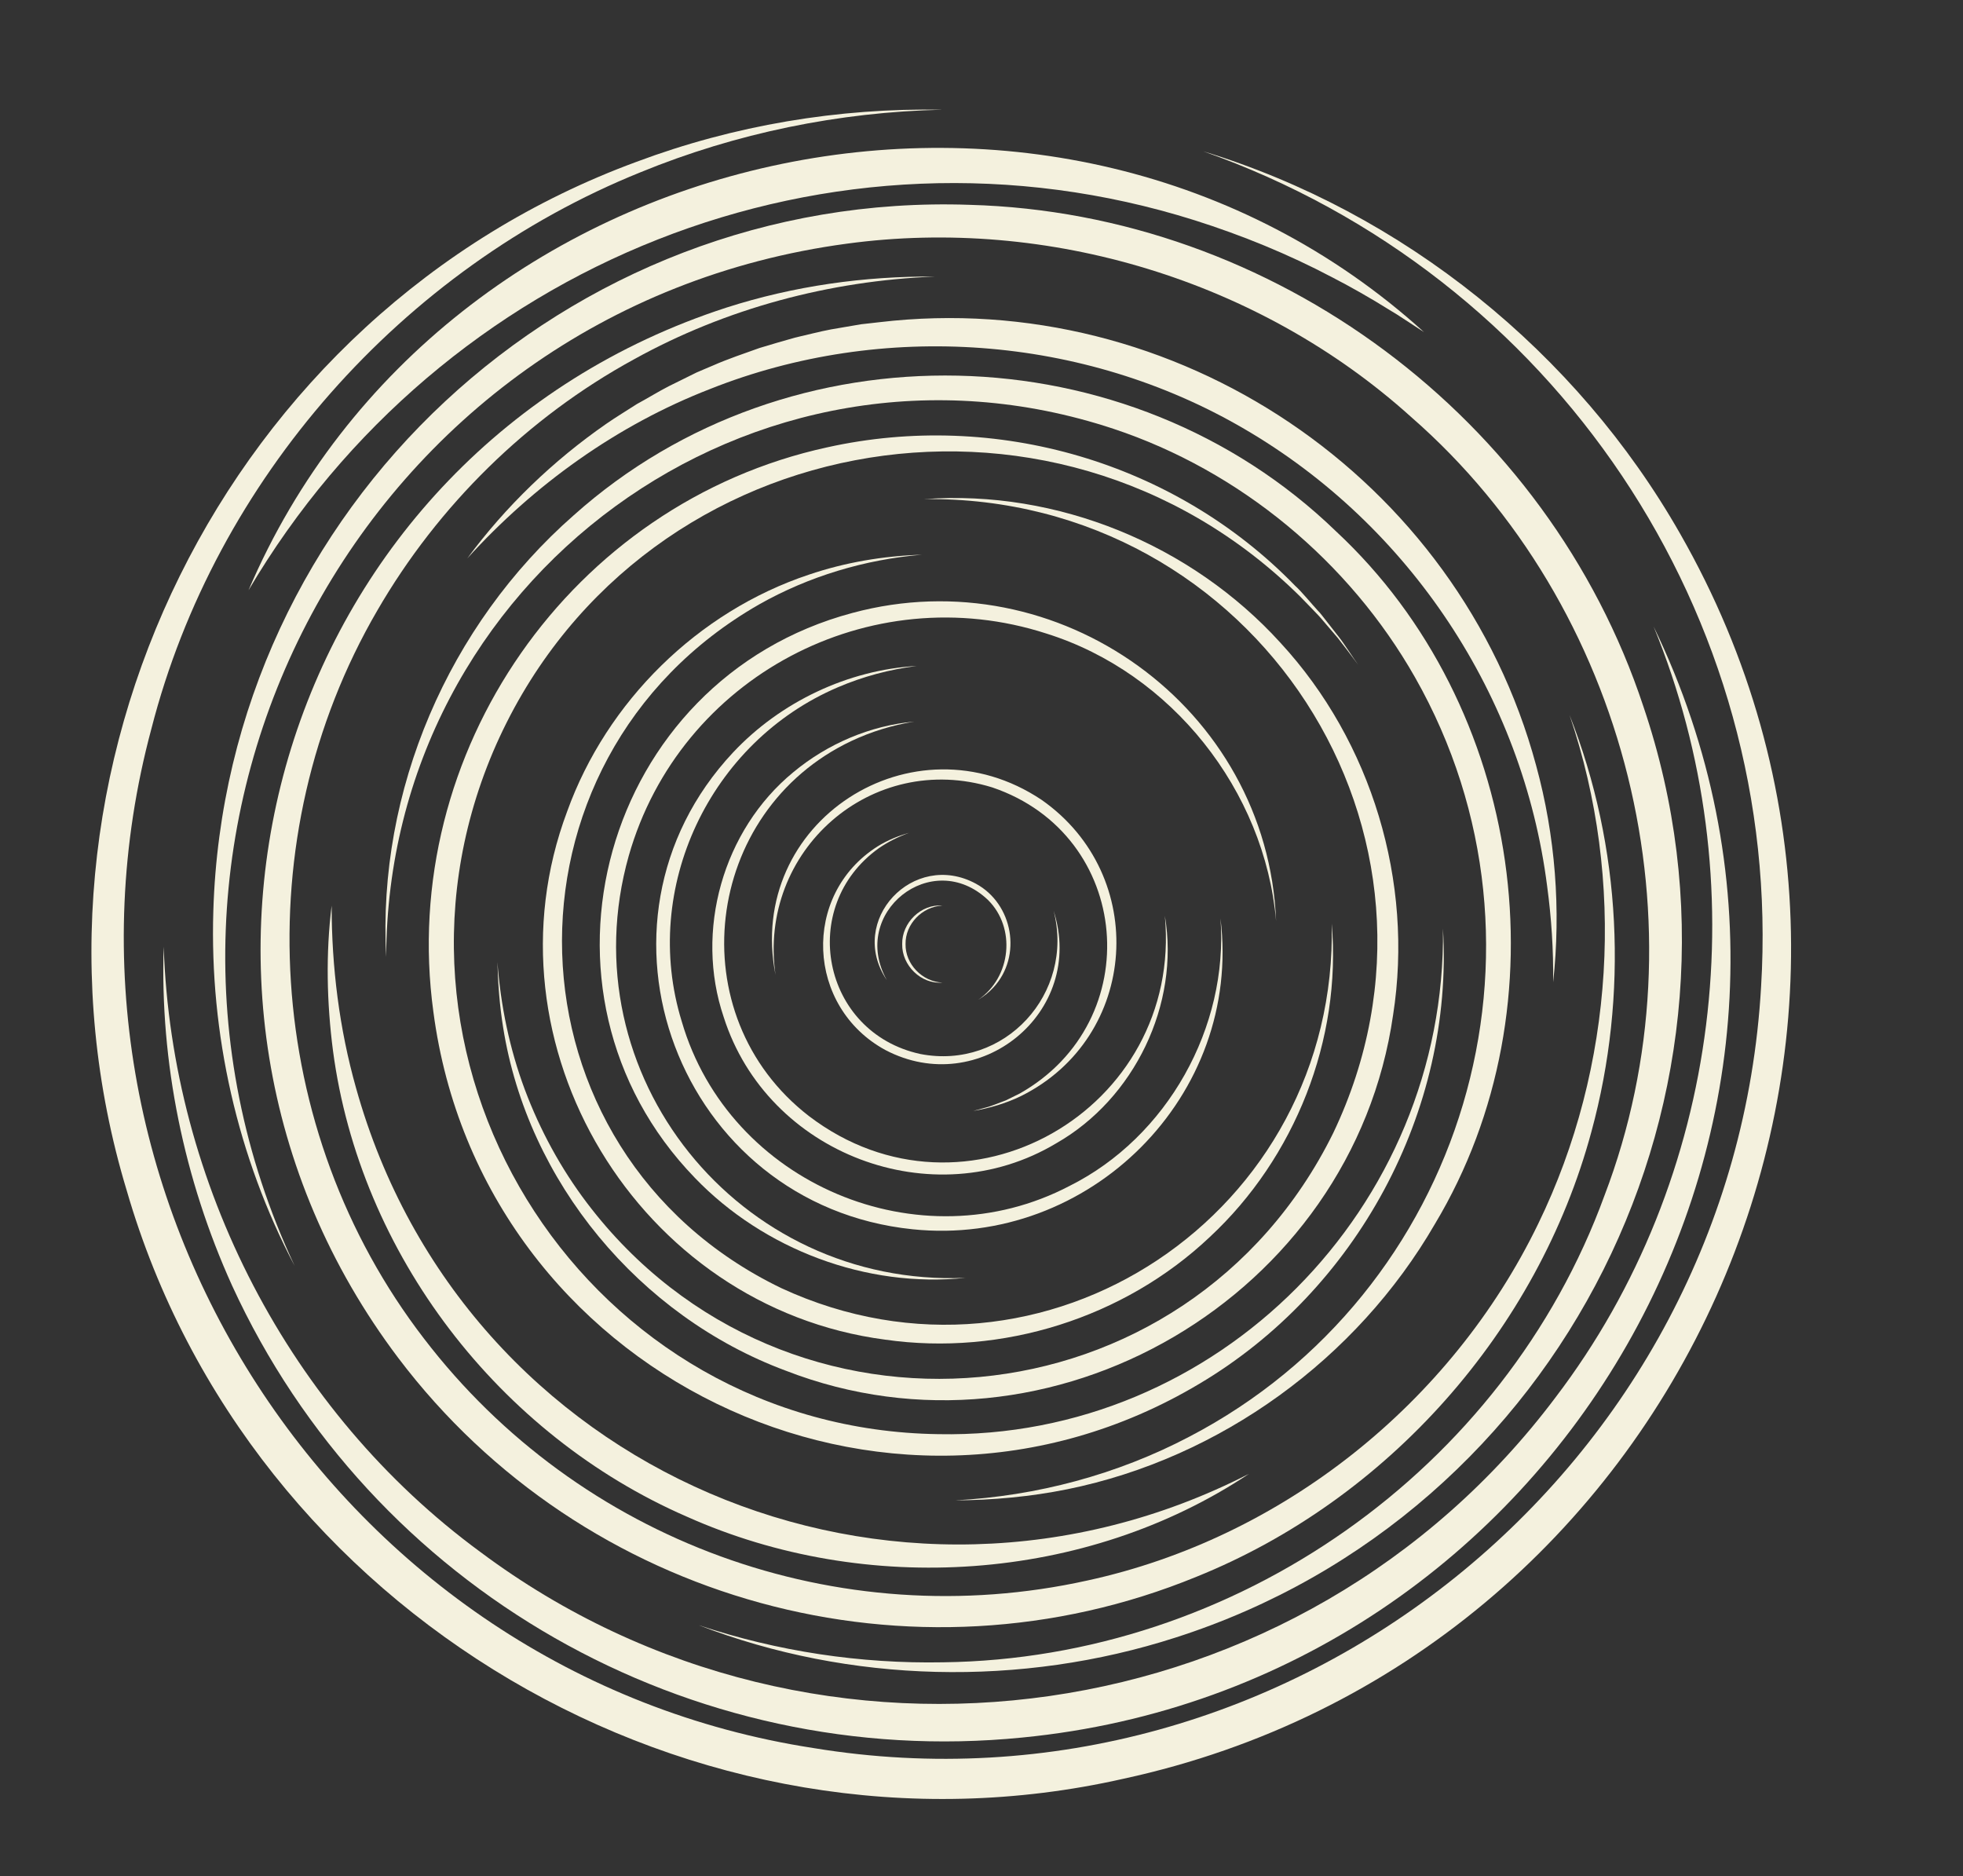 <?xml version="1.0" encoding="UTF-8" standalone="no"?><svg xmlns="http://www.w3.org/2000/svg" xmlns:xlink="http://www.w3.org/1999/xlink" data-name="Layer 2" fill="#000000" height="724.3" preserveAspectRatio="xMidYMid meet" version="1" viewBox="-35.3 -42.3 757.9 724.3" width="757.9" zoomAndPan="magnify"><rect x="-35.3" y="-42.3" width="757.9" height="724.3" fill="#333333" stroke="none"/><g data-name="Layer 1"><g fill="#f4f1de" id="change1_1"><path d="m328.546,337.045c-8.225.683-15.692-6.653-15.516-14.867-.18-8.214,7.291-15.555,15.516-14.867-7.779.373-14.346,7.116-14.219,14.867-.13,7.751,6.439,14.498,14.219,14.867h0Z"/><path d="m307.071,336.054c-15.412-22.969,10.308-50.257,34.404-37.197,14.365,7.783,17.945,27.991,6.809,40.034-1.709,1.887-3.721,3.453-5.862,4.762,12.773-8.769,14.596-27.774,3.711-38.532-21.598-20.467-53.524,4.973-39.062,30.933h0Z"/><path d="m371.495,309.293c12.579,39.26-28.756,72.82-64.967,53.774-30.506-16.58-32.475-59.927-3.013-78.6,3.779-2.359,7.911-4.042,12.146-5.239-4.081,1.479-8.095,3.473-11.677,5.947-31.44,22.517-21.961,71.121,15.991,79.421,32.597,6.376,59.734-23.382,51.521-55.303h0Z"/><path d="m264.121,334.072c-11.665-59.076,53.068-100.799,102.746-67.569,41.561,29.078,37.68,91.658-7.987,114.357-5.849,2.838-12.105,4.648-18.441,5.742,0,0,4.653-1.265,4.653-1.265,2.578-.63,5.404-1.927,7.914-2.807.603-.295,4.653-2.295,5.369-2.648,49.476-27.923,43.515-99.878-10.568-118.193-46.561-14.366-90.61,24.445-83.686,72.383h0Z"/><path d="m414.445,311.275c5.805,34.16-11.753,70.606-41.966,87.823-47.611,28.478-111.519,4.125-128.352-48.703-11.297-33.274-.323-72.214,26.809-94.528,13.254-11.031,29.74-18.048,46.706-19.588-8.394,1.382-16.562,3.872-24.194,7.473-57.301,27.09-66.774,105.987-16.371,144.86,60.214,45.846,144.356-2.444,137.368-77.336h0Z"/><path d="m435.92,312.266c8.433,68.401-50.552,127.097-118.898,120.005-90.214-9.267-131.41-117.885-69.208-184.172,18.325-19.465,44.32-31.791,70.82-33.297-10.508,1.346-20.786,4.084-30.445,8.233-49.461,21.124-76.161,77.553-60.275,129,18.281,62.76,91.944,93.804,149.787,63.477,37.65-18.837,61.364-61.215,58.22-103.247h0Z"/><path d="m337.466,451.027c-38.108,4.027-77.878-10.907-104.524-38.646-69.421-71.778-35.453-192.336,60.848-218.045,79.498-21.468,160.292,36.395,163.605,118.922-4.391-50.408-40.416-95.827-88.649-110.956-68.207-22.098-141.605,16.772-161.284,85.78-23.853,84.558,42.561,166.645,130.004,162.946h0Z"/><path d="m478.87,314.249c3.847,44.812-14.191,90.416-47.082,121.016-33.043,31.257-80.258,46.087-125.329,39.622-95.302-12.439-156.57-113.929-122.772-203.953,15.296-42.434,50.435-77.082,93.253-91.359,14.077-4.779,28.859-7.264,43.677-7.722-21.997,1.855-43.571,8.309-62.783,19.166-105.011,60.071-100.709,211.235,8.492,263.964,101.736,47.066,215.078-29.185,212.544-140.735h0Z"/><path d="m321.608,150.379c51.284-3.717,102.984,17.493,137.507,55.518,35.208,38.172,51.468,92.285,43.447,143.646-15.551,108.617-132.261,177.123-234.559,137.293-56.477-21.032-99.58-72.847-109.041-132.459-1.353-8.372-1.991-16.824-2.215-25.26,1.251,16.793,4.685,33.412,10.561,49.173,5.871,15.666,13.918,30.487,24.011,43.813,76.691,101.147,231.834,87.005,288.109-26.952,55.205-115.566-30.331-246.158-157.82-244.771h0Z"/><path d="m521.82,316.231c4.2,70.545-33.416,139.742-94.114,175.724-121.083,72.228-277.297-3.967-295.68-143.614-13.704-100.172,53.202-196.417,152.044-217.939,65.036-14.441,134.277,5.624,180.729,53.503,2.237,1.96,6.699,7.379,8.777,9.605.933.9,1.938,2.339,2.762,3.339,1.324,1.697,4.014,5.125,5.339,6.822,1.865,2.331,5.587,8.194,7.397,10.663-1.851-2.503-5.965-7.987-7.839-10.32-1.397-1.645-4.211-4.919-5.607-6.561-1.75-2.219-6.879-7.25-8.88-9.393-96.292-95.346-258.36-65.081-311.703,59.932-52.354,123.726,37.658,261.548,172.013,263.38,107.771,2.102,196.147-87.72,194.762-195.141h0Z"/><path d="m113.797,327.134c-3.425-64.317,24.05-128.034,72.386-170.486,83.238-74.484,214.256-71.389,294.441,6.268,72.144,67.21,88.851,182.799,38.065,267.348-30.158,52.083-82.843,90.369-141.852,102.367-14.252,2.882-28.835,4.23-43.337,4.296,31.463-1.673,62.525-9.936,90.407-24.59,106.262-55.413,146.357-188.902,87.107-293.164-25.42-44.743-67.553-79.694-116.425-95.934-139.064-46.058-280.268,57.98-280.794,203.895h0Z"/><path d="m145.11,173.277c14.778-20.048,33.161-37.732,53.659-51.951,3.523-2.468,8.247-5.309,11.888-7.677,4.112-2.2,8.26-4.811,12.376-6.905,1.85-.869,9.003-4.484,10.605-5.239,1.197-.56,5.233-2.2,6.534-2.782,4.912-2.198,12.574-4.835,17.745-6.669,3.378-1.032,10.415-3.109,13.665-3.994,4.346-.979,9.548-2.368,13.892-3.175,1.924-.292,10.032-1.758,11.716-2.004,1.421-.114,5.592-.665,7.087-.8,114.284-13.467,223.515,59.886,253.502,171.122,7.443,27.159,9.64,55.759,6.576,83.707.146-12.429-.654-24.818-2.311-37.042-9.336-73.448-53.052-139.39-117.01-176.629-61.934-36.186-139.538-41.818-206.164-15.367-35.892,13.908-67.943,36.933-93.76,65.403h0Z"/><path d="m446.893,526.705c-62.944,41.917-147.853,47.44-216.969,16.534-72.572-31.561-126.273-101.401-136.66-179.896-2.401-18.494-2.821-37.486-.521-56.005.001,23.724,2.974,47.561,9.424,70.401,41.453,148.637,207.862,219.015,344.726,148.965h0Z"/><path d="m570.692,233.754c20.088,50.776,22.793,108.171,8.449,160.816-20.716,76.852-78.652,142.097-152.483,171.851-109.616,44.973-236.67,10.072-308.135-84.398C10.471,338.892,74.05,131.954,245.143,76.461c25.963-8.333,53.224-12.201,80.429-11.982-40.475,1.592-80.591,12.286-116.027,31.908-41.148,22.447-75.704,56.496-99.174,97.008-51.11,87.789-43.865,200.696,18.036,281.093,59.932,78.284,159.923,114.7,256.153,93.378,75.221-16.35,140.485-68.452,174.009-137.667,29.508-60.612,33.848-132.629,12.122-196.445h0Z"/><path d="m78.466,446.424c-22.111-41.944-32.85-89.624-31.403-137.009C51.724,153.683,183.665,31.382,339.109,36.779c117.25,3.213,223.32,82.262,260.079,193.633,50.322,148.423-31.186,311.644-180.604,359.481-59.529,19.182-125.746,17.762-184.12-4.784,30.372,10.134,62.452,14.951,94.406,14.341,112.784-1.425,216.66-74.157,255.325-180.248,39.711-103.905,9.149-227.432-74.726-300.566-58.351-52.623-139.985-77.397-217.777-66.867C104.685,76.821-1.219,276.332,78.466,446.424h0Z"/><path d="m60.648,185.579C135.57,9.989,373.021-42.32,514.499,85.918c-0-.002-6.961-4.546-6.961-4.546-1.721-1.185-5.218-3.365-7.018-4.413-6.521-4.08-14.728-8.767-21.538-12.235-16.867-8.903-34.814-16.216-52.956-21.958C285.632-1.486,135.164,59.139,60.648,185.579h0Z"/><path d="m603.133,199.549c90.758,187.51-36.67,408.706-243.71,428.942-128.442,12.832-251.309-57.172-305.123-174.484-18.606-41.1-27.863-86.227-26.402-130.838,3.086,91.52,48.515,179.566,122.229,233.67,130.612,97.564,317.343,70.651,415.203-59.727,64.193-84.303,78.05-199.535,37.804-297.563h0Z"/><path d="m429.199,16.092c77.206,23.517,144.29,77.569,184.216,147.704,109.12,190.767-.417,434.105-214.845,480.583-165.774,37.631-337.661-63.81-384.938-227.05C-35.346,255.609,51.658,78.579,210.426,20.184,248.093,6.071,288.403-.684,328.546.055c-39.926.89-79.65,9.024-116.547,24.15C119.988,61.344,47.795,142.946,23.16,239.022c-48.192,179.146,72.063,365.331,255.656,393.542,183.774,30.221,355.313-108.292,365.83-293.986,8.732-143.495-80.148-274.875-215.448-322.486h0Z"/></g></g></svg>